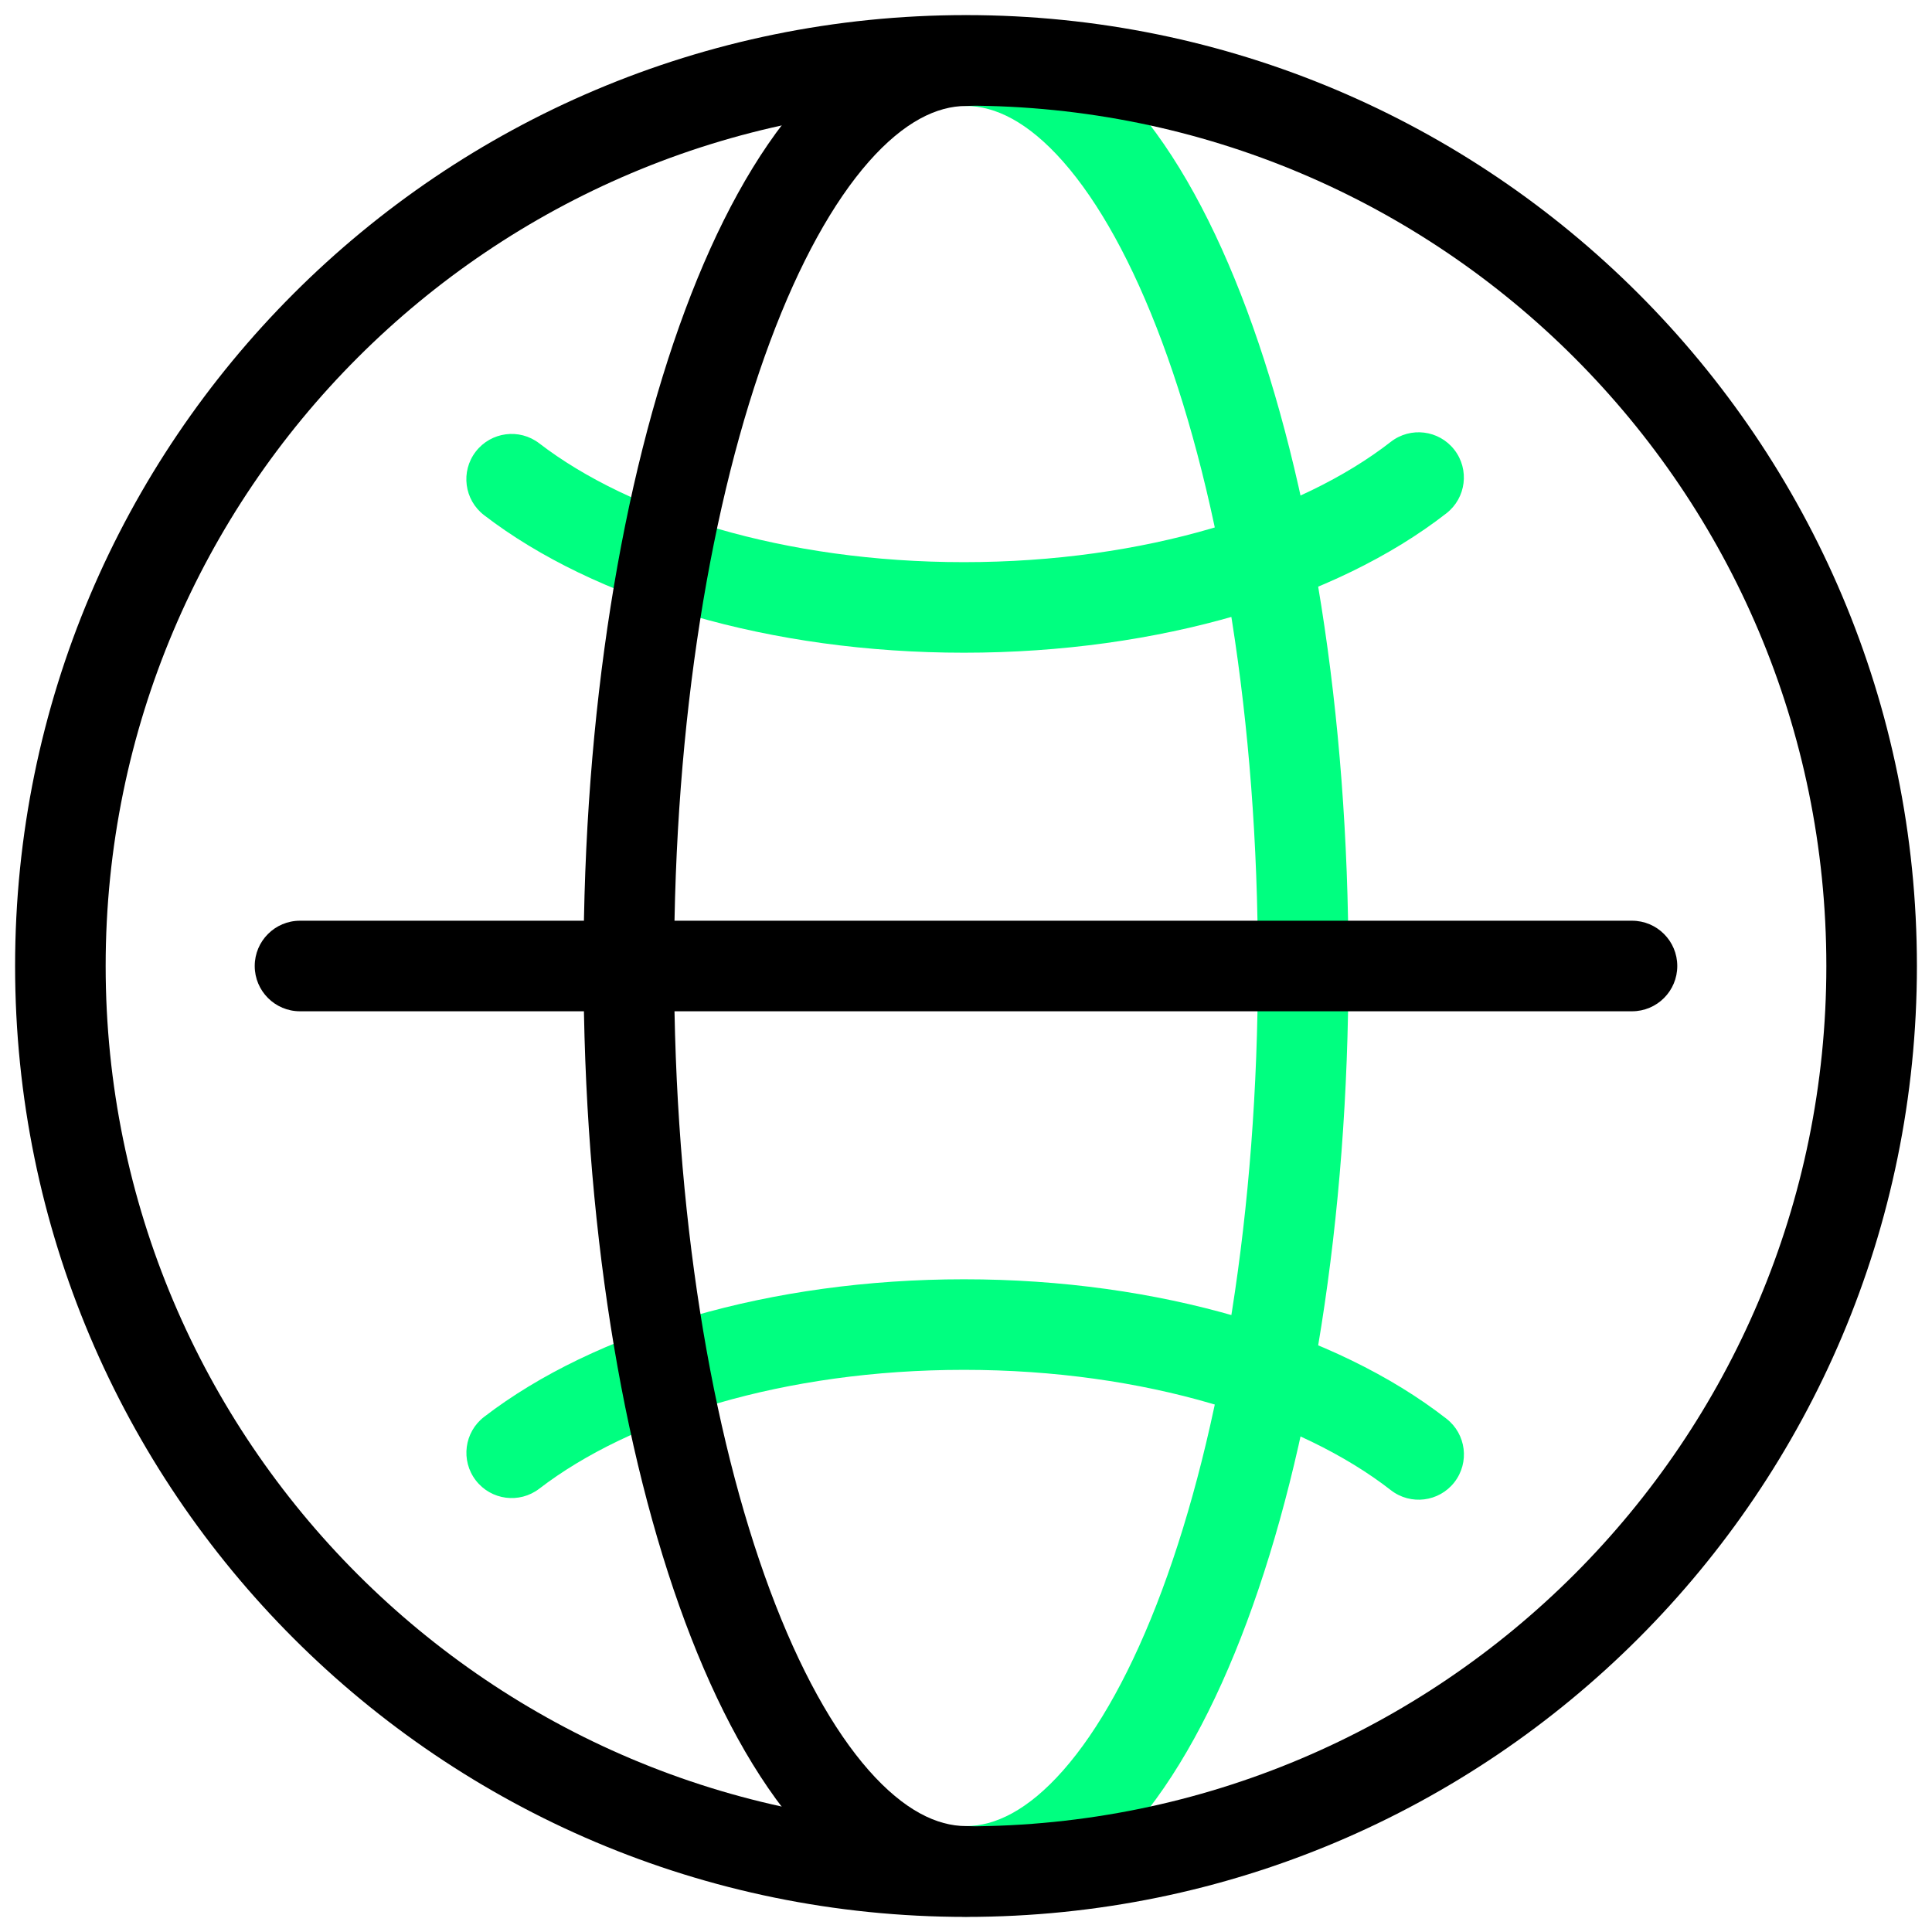 <svg width="64" height="64" viewBox="0 0 64 64" fill="none" xmlns="http://www.w3.org/2000/svg">
<path fill-rule="evenodd" clip-rule="evenodd" d="M30.5 2.011C30.5 1.183 31.172 0.511 32 0.511C34.129 0.511 35.975 1.675 37.473 3.376C38.974 5.08 40.257 7.46 41.304 10.271C43.402 15.905 44.67 23.587 44.67 32C44.67 40.413 43.402 48.096 41.304 53.73C40.257 56.541 38.974 58.921 37.473 60.625C35.975 62.327 34.129 63.491 32 63.491C31.172 63.491 30.5 62.819 30.5 61.991C30.5 61.162 31.172 60.491 32 60.491C32.955 60.491 34.047 59.976 35.222 58.642C36.394 57.311 37.518 55.299 38.492 52.683C40.437 47.462 41.67 40.15 41.67 32C41.67 23.85 40.437 16.538 38.492 11.318C37.518 8.702 36.394 6.69 35.222 5.359C34.048 4.026 32.955 3.511 32 3.511C31.172 3.511 30.5 2.84 30.5 2.011Z" fill="#00FF80"/>
<path fill-rule="evenodd" clip-rule="evenodd" d="M8.438 32C8.438 31.172 9.109 30.5 9.938 30.5H54.062C54.891 30.5 55.562 31.172 55.562 32C55.562 32.828 54.891 33.5 54.062 33.5H9.938C9.109 33.5 8.438 32.828 8.438 32Z" fill="black"/>
<path fill-rule="evenodd" clip-rule="evenodd" d="M31.934 45.378C25.978 45.378 20.872 47.003 17.864 49.315C17.207 49.819 16.266 49.696 15.761 49.039C15.256 48.382 15.379 47.441 16.036 46.936C19.71 44.112 25.522 42.378 31.934 42.378C38.392 42.378 44.245 44.136 47.916 46.997C48.57 47.506 48.687 48.448 48.178 49.102C47.669 49.755 46.726 49.872 46.073 49.363C43.073 47.026 37.935 45.378 31.934 45.378Z" fill="#00FF80"/>
<path fill-rule="evenodd" clip-rule="evenodd" d="M48.176 14.898C48.685 15.551 48.568 16.494 47.915 17.003C44.245 19.864 38.391 21.622 31.932 21.622C25.52 21.622 19.709 19.888 16.034 17.064C15.378 16.559 15.254 15.618 15.759 14.961C16.264 14.304 17.206 14.181 17.862 14.685C20.87 16.997 25.976 18.622 31.932 18.622C37.935 18.622 43.073 16.974 46.071 14.637C46.724 14.128 47.666 14.244 48.176 14.898Z" fill="#00FF80"/>
<path fill-rule="evenodd" clip-rule="evenodd" d="M32 3.5C16.26 3.5 3.5 16.26 3.5 32C3.5 47.74 16.26 60.5 32 60.5C47.74 60.5 60.5 47.74 60.5 32C60.5 16.26 47.74 3.5 32 3.5ZM0.5 32C0.5 14.603 14.603 0.5 32 0.5C49.397 0.5 63.5 14.603 63.5 32C63.5 49.397 49.397 63.5 32 63.5C14.603 63.5 0.5 49.397 0.5 32Z" fill="black"/>
<path fill-rule="evenodd" clip-rule="evenodd" d="M25.508 11.319C23.563 16.54 22.33 23.852 22.33 32.002C22.33 40.152 23.563 47.464 25.508 52.684C26.482 55.299 27.606 57.312 28.778 58.643C29.952 59.976 31.045 60.491 32 60.491C32.828 60.491 33.5 61.162 33.5 61.991C33.5 62.819 32.828 63.491 32 63.491C29.871 63.491 28.025 62.327 26.527 60.625C25.026 58.921 23.743 56.542 22.696 53.731C20.598 48.097 19.33 40.414 19.33 32.002C19.33 23.589 20.598 15.906 22.696 10.272C23.743 7.461 25.026 5.081 26.527 3.377C28.025 1.675 29.871 0.511 32 0.511C32.828 0.511 33.5 1.183 33.5 2.011C33.5 2.84 32.828 3.511 32 3.511C31.045 3.511 29.953 4.026 28.778 5.359C27.606 6.691 26.482 8.703 25.508 11.319Z" fill="black"/>
</svg>

